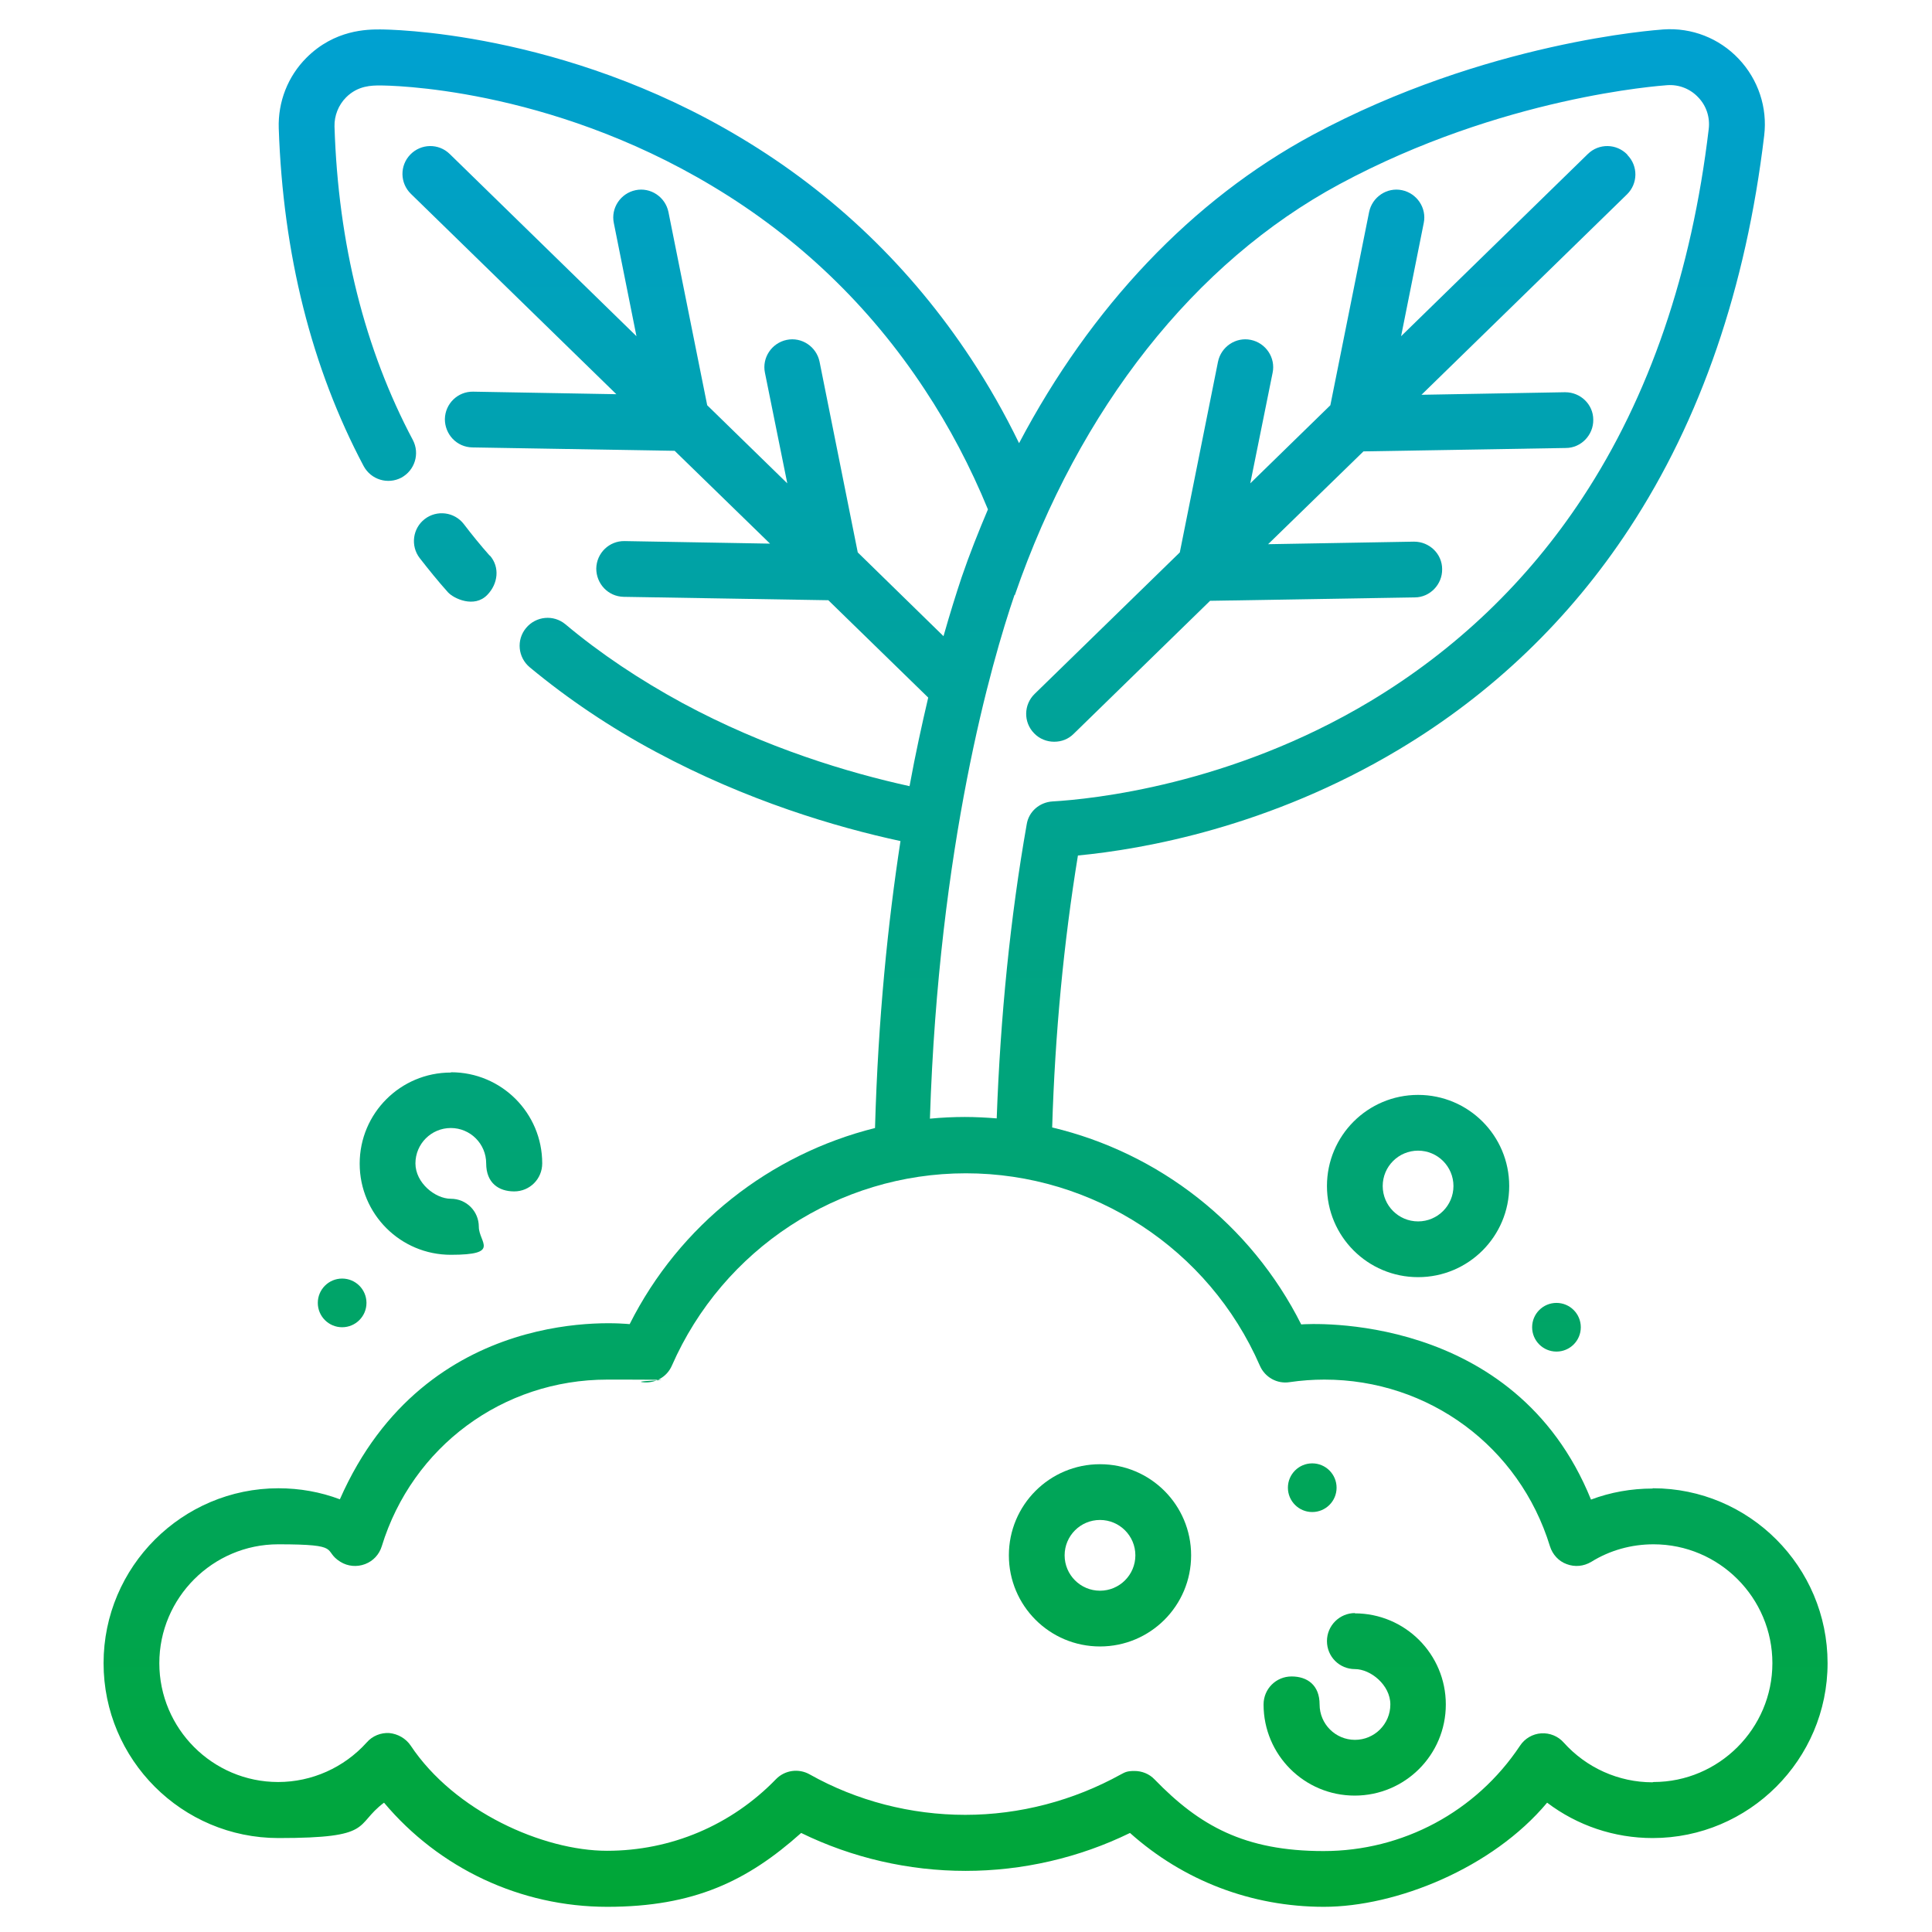 <?xml version="1.0" encoding="UTF-8"?>
<svg id="svg1545" xmlns="http://www.w3.org/2000/svg" xmlns:xlink="http://www.w3.org/1999/xlink" xmlns:svg="http://www.w3.org/2000/svg" version="1.1" viewBox="0 0 682.7 682.7">
  <!-- Generator: Adobe Illustrator 29.1.0, SVG Export Plug-In . SVG Version: 2.1.0 Build 142)  -->
  <defs>
    <style>
      .st0 {
        fill: url(#Gradiente_sem_nome8);
      }

      .st1 {
        fill: url(#Gradiente_sem_nome9);
      }

      .st2 {
        fill: url(#Gradiente_sem_nome6);
      }

      .st3 {
        fill: url(#Gradiente_sem_nome7);
      }

      .st4 {
        fill: url(#Gradiente_sem_nome4);
      }

      .st5 {
        fill: url(#Gradiente_sem_nome2);
      }

      .st6 {
        fill: url(#Gradiente_sem_nome5);
      }

      .st7 {
        fill: url(#Gradiente_sem_nome3);
      }

      .st8 {
        fill: url(#Gradiente_sem_nome1);
      }

      .st9 {
        fill: url(#Gradiente_sem_nome);
      }
    </style>
    <linearGradient id="Gradiente_sem_nome" data-name="Gradiente sem nome" x1="470.1" y1="-81.2" x2="470.1" y2="771.9" gradientUnits="userSpaceOnUse">
      <stop offset="0" stop-color="#00a0e7"/>
      <stop offset="1" stop-color="#00a71f"/>
    </linearGradient>
    <linearGradient id="Gradiente_sem_nome1" data-name="Gradiente sem nome" x1="160.8" y1="-81.2" x2="160.8" y2="771.9" xlink:href="#Gradiente_sem_nome"/>
    <linearGradient id="Gradiente_sem_nome2" data-name="Gradiente sem nome" x1="388.7" y1="-81.2" x2="388.7" y2="771.9" xlink:href="#Gradiente_sem_nome"/>
    <linearGradient id="Gradiente_sem_nome3" data-name="Gradiente sem nome" x1="478.8" y1="-81.2" x2="478.8" y2="771.9" xlink:href="#Gradiente_sem_nome"/>
    <linearGradient id="Gradiente_sem_nome4" data-name="Gradiente sem nome" x1="501.1" y1="-81.2" x2="501.1" y2="771.9" xlink:href="#Gradiente_sem_nome"/>
    <linearGradient id="Gradiente_sem_nome5" data-name="Gradiente sem nome" x1="159.3" y1="-81.2" x2="159.3" y2="771.9" xlink:href="#Gradiente_sem_nome"/>
    <linearGradient id="Gradiente_sem_nome6" data-name="Gradiente sem nome" x1="341" y1="-81.2" x2="341" y2="771.9" xlink:href="#Gradiente_sem_nome"/>
    <linearGradient id="Gradiente_sem_nome7" data-name="Gradiente sem nome" x1="463.7" y1="-81.2" x2="463.7" y2="771.9" xlink:href="#Gradiente_sem_nome"/>
    <linearGradient id="Gradiente_sem_nome8" data-name="Gradiente sem nome" x1="550" y1="-81.2" x2="550" y2="771.9" xlink:href="#Gradiente_sem_nome"/>
    <linearGradient id="Gradiente_sem_nome9" data-name="Gradiente sem nome" x1="120.9" y1="-81.2" x2="120.9" y2="771.9" xlink:href="#Gradiente_sem_nome"/>
  </defs>
  <path class="st9" d="M575,54.6c-3.8-3.9-10-4-13.9-.2l-66,64.4,8-40c1.1-5.3-2.4-10.5-7.7-11.6-5.3-1.1-10.5,2.4-11.6,7.7l-13.7,68.3-28.3,27.6,7.9-39.1c1.1-5.3-2.4-10.5-7.7-11.6-5.3-1.1-10.5,2.4-11.6,7.7l-13.5,67.4-51.3,50c-3.9,3.8-4,10-.2,13.9,1.9,2,4.5,3,7.1,3s5-.9,6.9-2.8l48.2-47,72.3-1.2c5.4,0,9.8-4.6,9.7-10,0-5.4-4.5-9.7-9.9-9.7s-.1,0-.2,0l-51.4.9,33.7-32.8,71.5-1.2c5.4,0,9.8-4.6,9.7-10,0-5.4-4.5-9.7-9.9-9.7s-.1,0-.2,0l-50.6.9,72.6-70.8c3.9-3.8,4-10,.2-13.9Z"/>
  <path class="st8" d="M173,196.3c-3.2-3.6-6.2-7.3-9.1-11.1-3.3-4.3-9.5-5.1-13.8-1.8-4.3,3.3-5.1,9.5-1.8,13.8,3.2,4.1,6.5,8.2,10,12.1,2,2.2,9.3,5.7,13.9.9,3.8-3.9,4.5-9.8.9-13.9Z"/>
  <path class="st5" d="M388.7,517.4c-17.8,0-32.2,14.4-32.2,32.2s14.4,32.2,32.2,32.2,32.2-14.4,32.2-32.2c0-17.8-14.4-32.2-32.2-32.2ZM388.7,562.1c-6.9,0-12.5-5.6-12.5-12.5s5.6-12.5,12.5-12.5,12.5,5.6,12.5,12.5-5.6,12.5-12.5,12.5Z"/>
  <path class="st7" d="M478.8,570c-5.4,0-9.9,4.4-9.9,9.9s4.4,9.9,9.9,9.9,12.5,5.6,12.5,12.5-5.6,12.5-12.5,12.5-12.5-5.6-12.5-12.5-4.4-9.9-9.9-9.9-9.9,4.4-9.9,9.9c0,17.8,14.4,32.2,32.2,32.2s32.2-14.4,32.2-32.2c0-17.8-14.4-32.2-32.2-32.2Z"/>
  <path class="st4" d="M501.1,386.9c-17.8,0-32.2,14.4-32.2,32.2s14.4,32.2,32.2,32.2,32.2-14.4,32.2-32.2c0-17.8-14.4-32.2-32.2-32.2ZM501.1,431.6c-6.9,0-12.5-5.6-12.5-12.5s5.6-12.5,12.5-12.5,12.5,5.6,12.5,12.5-5.6,12.5-12.5,12.5Z"/>
  <path class="st6" d="M159.3,379c-17.8,0-32.2,14.4-32.2,32.2s14.4,32.2,32.2,32.2,9.9-4.4,9.9-9.9-4.4-9.9-9.9-9.9-12.5-5.6-12.5-12.5,5.6-12.5,12.5-12.5,12.5,5.6,12.5,12.5,4.4,9.9,9.9,9.9,9.9-4.4,9.9-9.9c0-17.8-14.4-32.2-32.2-32.2Z"/>
  <path class="st2" d="M583.9,526c-7.4,0-14.8,1.3-21.7,3.9-27-66.7-99.8-62.1-102.4-61.9-17.8-35.4-50.2-60.6-88-69.6,1-33.2,4.1-65.5,9.1-96.1,23-2.2,67.6-10,113.5-37.5,32.9-19.7,60.3-46,81.3-78,25.3-38.5,41.3-85.2,47.7-138.9,1.2-9.9-2.1-19.8-9-27.1-6.9-7.3-16.6-11.1-26.6-10.4-2.5.2-62.7,4.3-124,37.3-42.5,22.9-78.3,60.7-103.7,108.9-5.1-10.5-10.8-20.5-17-29.9-21.1-32-48.4-58.3-81.3-78C198.7,10.8,136.9,10.4,134.3,10.4c-4.4,0-16,0-26,10-6.6,6.6-10.1,15.6-9.8,24.9,1.5,44.5,11.6,84.7,30,119.4,2.6,4.8,8.5,6.6,13.3,4.1,4.8-2.6,6.6-8.5,4.1-13.3-17-32-26.4-69.3-27.7-110.8-.1-3.8,1.4-7.6,4.1-10.3,4.2-4.2,9.1-4.2,12-4.2s58.9.4,117.5,35.6c30.4,18.2,55.6,42.4,75,71.9,8.6,13,16.1,27.2,22.3,42.3-3.3,7.8-6.5,15.8-9.3,24-1.9,5.7-4.1,12.7-6.4,20.8l-30.3-29.6-13.5-67.4c-1.1-5.3-6.3-8.8-11.6-7.7-5.3,1.1-8.8,6.3-7.7,11.6l7.9,39.1-28.3-27.6-13.7-68.3c-1.1-5.3-6.3-8.8-11.6-7.7-5.3,1.1-8.8,6.3-7.7,11.6l8,40-66-64.4c-3.9-3.8-10.1-3.7-13.9.2-3.8,3.9-3.7,10.1.2,13.9l72.6,70.8-50.6-.9c-5.4-.1-9.9,4.2-10,9.7,0,5.4,4.2,9.9,9.7,10l71.5,1.2,33.7,32.8-51.4-.9c-5.4-.1-9.9,4.2-10,9.7,0,5.4,4.2,9.9,9.7,10l72.3,1.2,35.3,34.4c-2.2,9.4-4.5,19.8-6.6,31.3-21.4-4.7-50.7-13.4-80.3-29.4-14.9-8.1-28.9-17.4-41.3-27.8-4.2-3.5-10.4-2.9-13.9,1.3-3.5,4.2-2.9,10.4,1.3,13.9,13.5,11.2,28.5,21.3,44.6,29.9,32,17.2,63.6,26.6,86.4,31.5-4.4,28.6-7.9,62.5-9,101.4-37.2,9.3-69.1,34.3-86.7,69.3-2.6-.2-71.8-7.6-102.4,61.9-6.9-2.6-14.2-3.9-21.7-3.9-34,0-61.8,27.7-61.8,61.8s27.7,61.8,61.8,61.8,26.6-4.5,37.3-12.5c19.5,23.2,48.2,36.8,78.9,36.8s49.6-9.2,68.5-26.1c18,8.8,38,13.4,58.1,13.4s40.1-4.6,58.1-13.4c18.9,16.9,43,26.1,68.5,26.1s59.5-13.6,78.9-36.8c10.7,8.1,23.7,12.5,37.3,12.5,34,0,61.8-27.7,61.8-61.8s-27.7-61.8-61.7-61.8ZM358.6,210.3c22.8-66,63.5-117.6,114.7-145.2,57.5-31,113.5-34.8,115.8-35,4.2-.3,8.2,1.3,11,4.3,2.9,3,4.2,7.1,3.7,11.2-6,50.6-21,94.5-44.6,130.3-19.4,29.5-44.7,53.7-75,71.9-49.5,29.7-98.5,34.6-112.3,35.4-4.6.3-8.4,3.6-9.1,8.1-5.8,32.9-9.3,67.9-10.6,103.9-3.7-.3-7.5-.5-11.3-.5s-8.3.2-12.3.6c3.1-96.7,21.8-161.4,29.9-185.1ZM583.9,629.8c-11.9,0-23.3-5.1-31.3-14-2-2.3-5-3.5-8-3.3-3,.2-5.8,1.8-7.5,4.4-15.5,23.3-41.4,37.2-69.4,37.2s-43.9-9-59.7-25.3c-1.9-2-4.5-3-7.1-3s-3.3.4-4.8,1.2c-16.8,9.3-35.8,14.3-55,14.3s-38.3-4.9-55-14.3c-3.9-2.2-8.8-1.5-11.9,1.7-15.8,16.3-37.1,25.3-59.7,25.3s-53.9-13.9-69.4-37.2c-1.7-2.5-4.5-4.1-7.5-4.4-3-.2-6,1-8,3.3-8,8.9-19.4,14-31.3,14-23.2,0-42-18.9-42-42s18.9-42,42-42,15.4,2.1,22,6.2c2.6,1.6,5.8,1.9,8.7.8,2.9-1.1,5-3.4,5.9-6.3,10.8-35.2,42.8-58.9,79.7-58.9s8.2.3,12.3.9c4.4.6,8.7-1.7,10.5-5.8,18.1-41.3,58.9-68,103.9-68s85.9,26.7,103.9,68c1.8,4.1,6.1,6.5,10.5,5.8,4.1-.6,8.2-.9,12.3-.9,36.9,0,68.9,23.7,79.7,58.9.9,2.9,3.1,5.3,5.9,6.3,2.9,1.1,6,.8,8.7-.8,6.6-4.1,14.2-6.2,22-6.2,23.2,0,42,18.9,42,42s-18.9,42-42,42Z"/>
  <circle class="st3" cx="463.7" cy="525.7" r="8.6"/>
  <circle class="st0" cx="550" cy="469" r="8.6"/>
  <circle class="st1" cx="120.9" cy="460.4" r="8.6"/>
</svg>